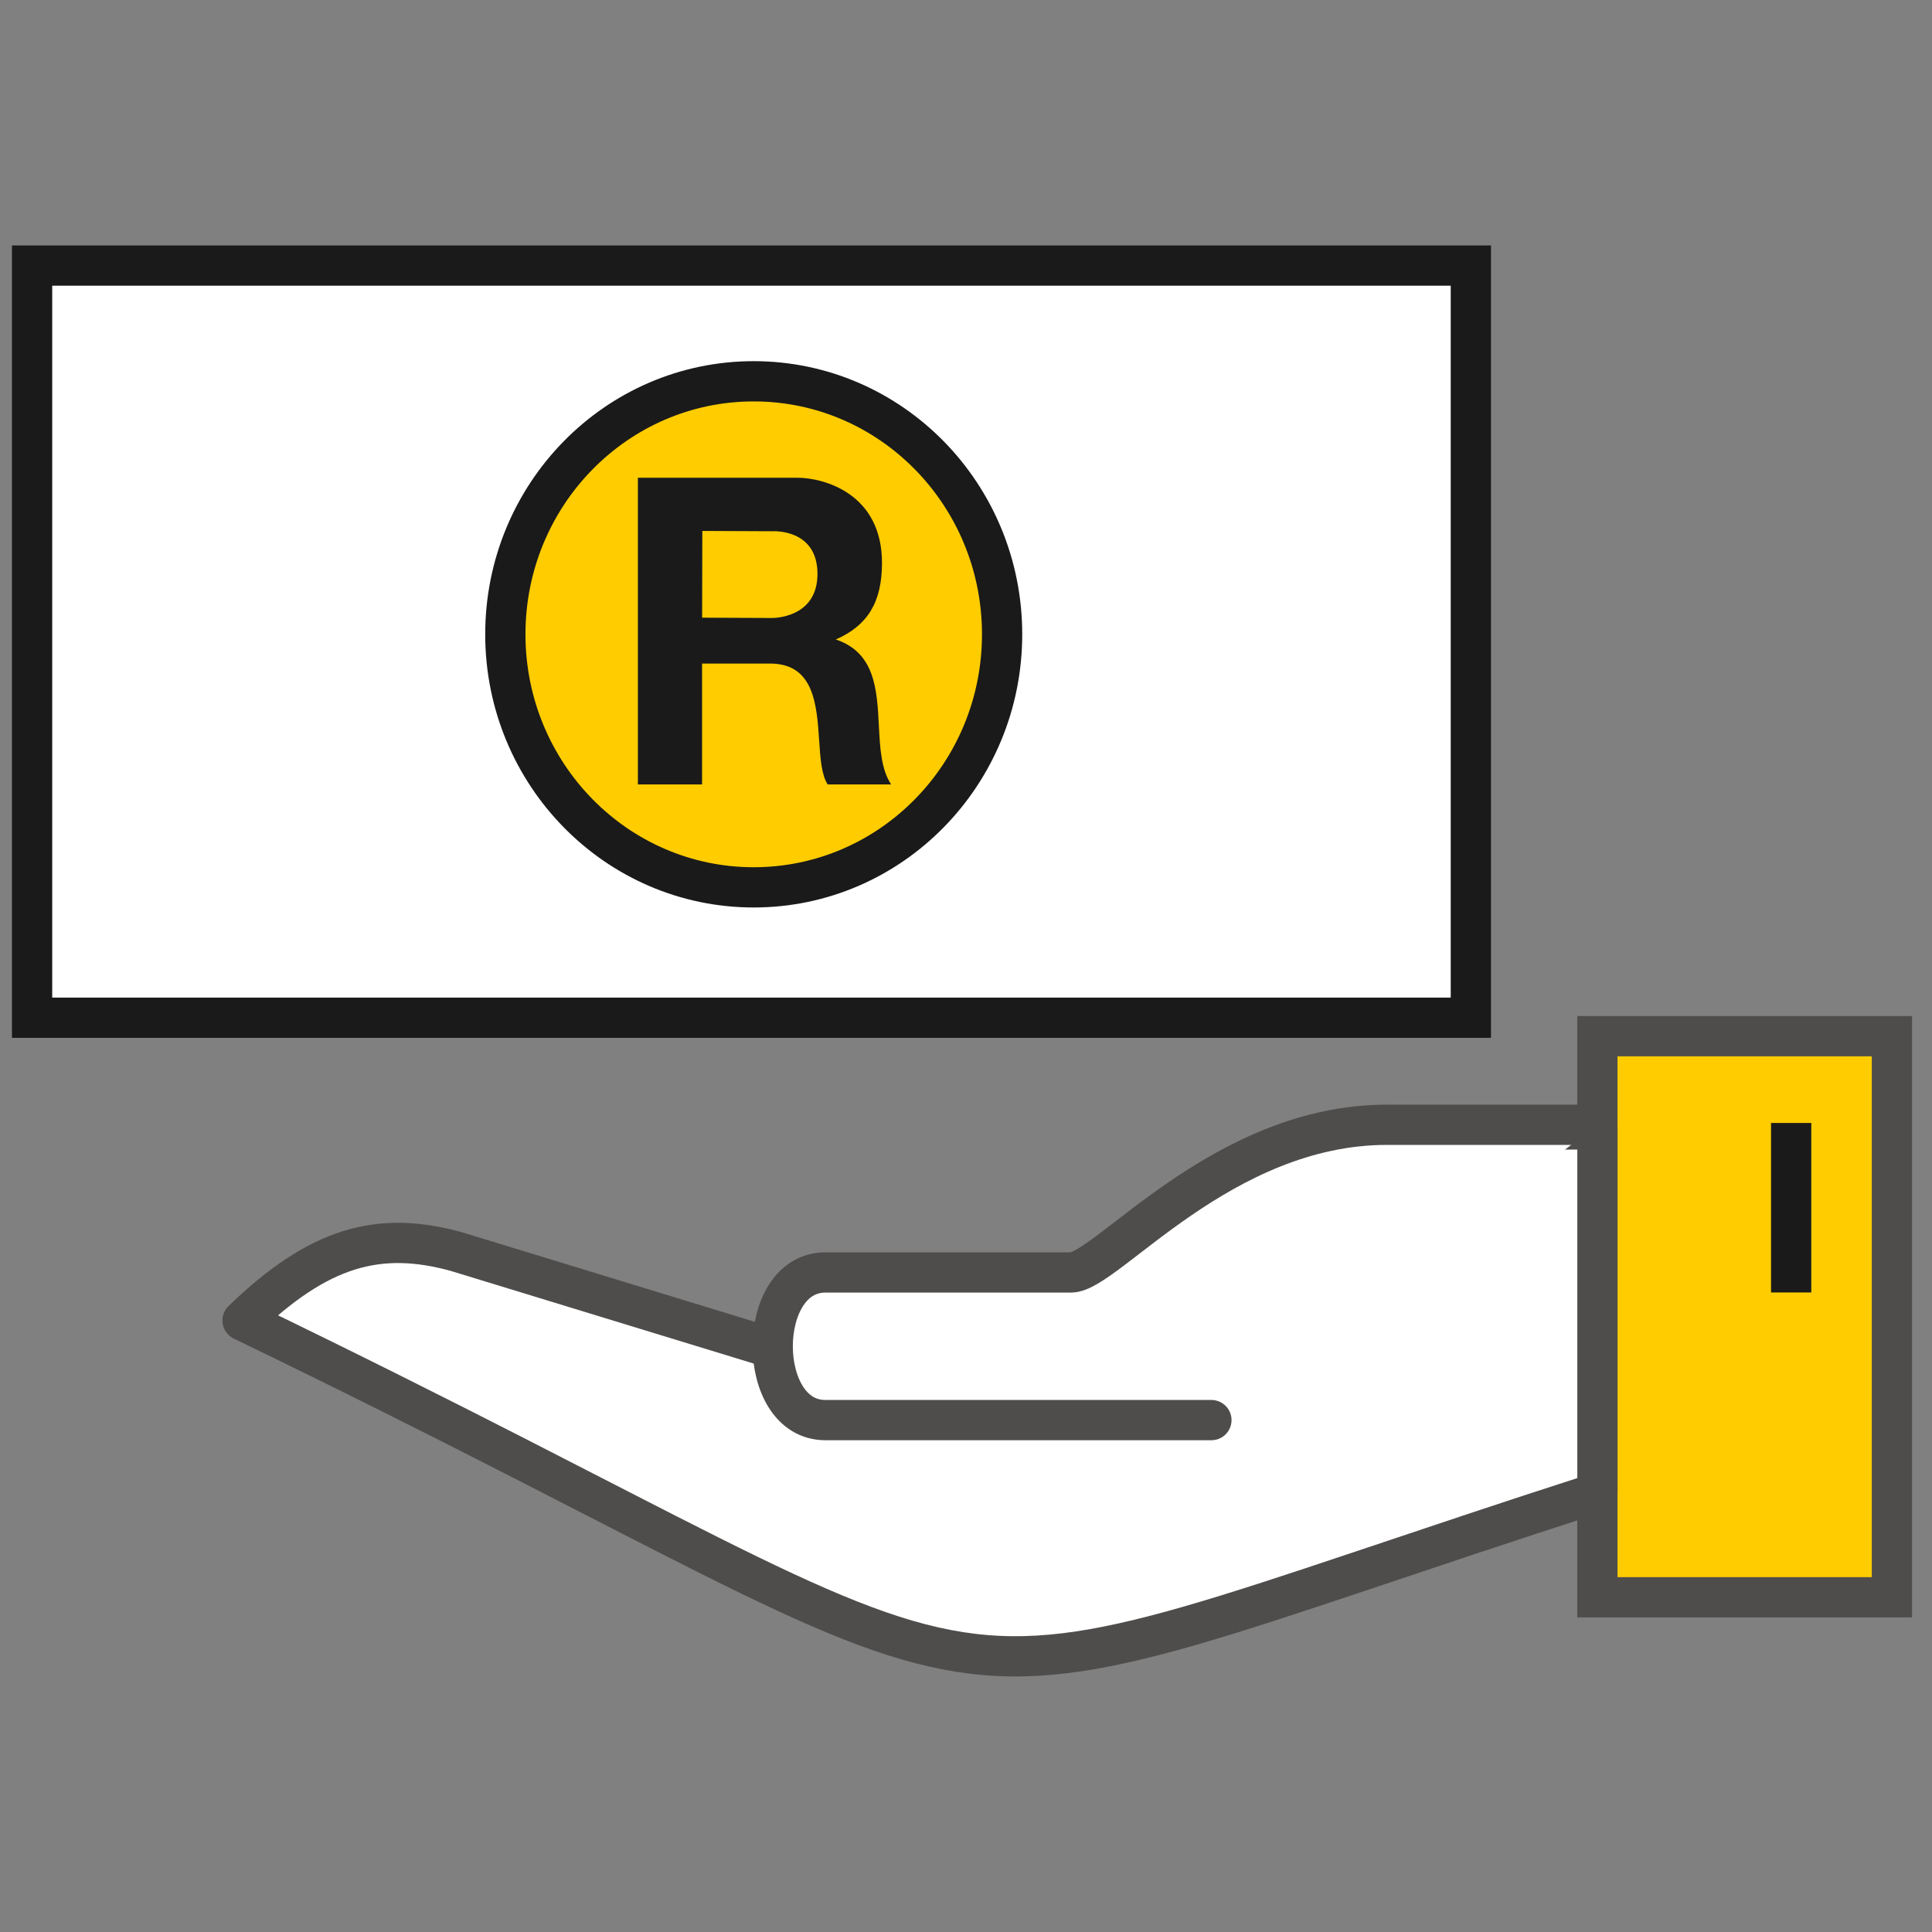 <svg width="48" height="48" viewBox="0 0 48 48" fill="none" xmlns="http://www.w3.org/2000/svg">
<rect x="0" y="0" width="48" height="48" fill="#808080" stroke="none"/>
<rect x="0.797" y="6.598" width="35.746" height="18.687" fill="white" stroke="#1A1A1A"/>
<path d="M18.726 22.046C22.134 22.046 24.897 19.231 24.897 15.759C24.897 12.287 22.134 9.473 18.726 9.473C15.318 9.473 12.555 12.287 12.555 15.759C12.555 19.231 15.318 22.046 18.726 22.046Z" fill="#FFCC00" stroke="#1A1A1A"/>
<path fill-rule="evenodd" clip-rule="evenodd" d="M21.913 13.995C21.918 12.258 20.464 11.869 19.808 11.869H15.848V19.489H17.443V16.486H19.156C20.224 16.502 20.292 17.509 20.351 18.391C20.381 18.837 20.409 19.251 20.563 19.489H22.14C21.891 19.113 21.863 18.575 21.835 18.023C21.789 17.134 21.742 16.213 20.765 15.888C21.547 15.545 21.91 14.975 21.913 13.995ZM17.444 15.346L17.449 13.191L19.183 13.199C19.183 13.199 20.31 13.12 20.31 14.259C20.31 15.376 19.177 15.354 19.177 15.354L17.444 15.346Z" fill="#1A1A1A"/>
<path d="M47.004 39.684H39.686V25.744H47.004V39.684Z" fill="#FFCC00" stroke="#4F4D4C"/>
<path d="M39.688 37.086C21.085 43.077 27.286 43.077 6.026 32.807C7.909 30.988 9.396 30.558 11.341 31.096L18.988 33.435L29.9 32.807L34.731 28.061H39.688V37.086Z" fill="white" stroke="#4F4D4C" stroke-linecap="round" stroke-linejoin="round"/>
<path d="M39.688 27.945H34.456C30.355 27.945 27.481 31.614 26.609 31.614H20.506C18.762 31.614 18.762 35.282 20.506 35.282H30.097" fill="white"/>
<path d="M39.688 27.945H34.456C30.355 27.945 27.481 31.614 26.609 31.614H20.506C18.762 31.614 18.762 35.282 20.506 35.282H30.097" stroke="#4F4D4C" stroke-linecap="round" stroke-linejoin="round"/>
<path d="M44.501 28.4V31.611" stroke="#1A1A1A" stroke-linecap="square"/>
</svg>
